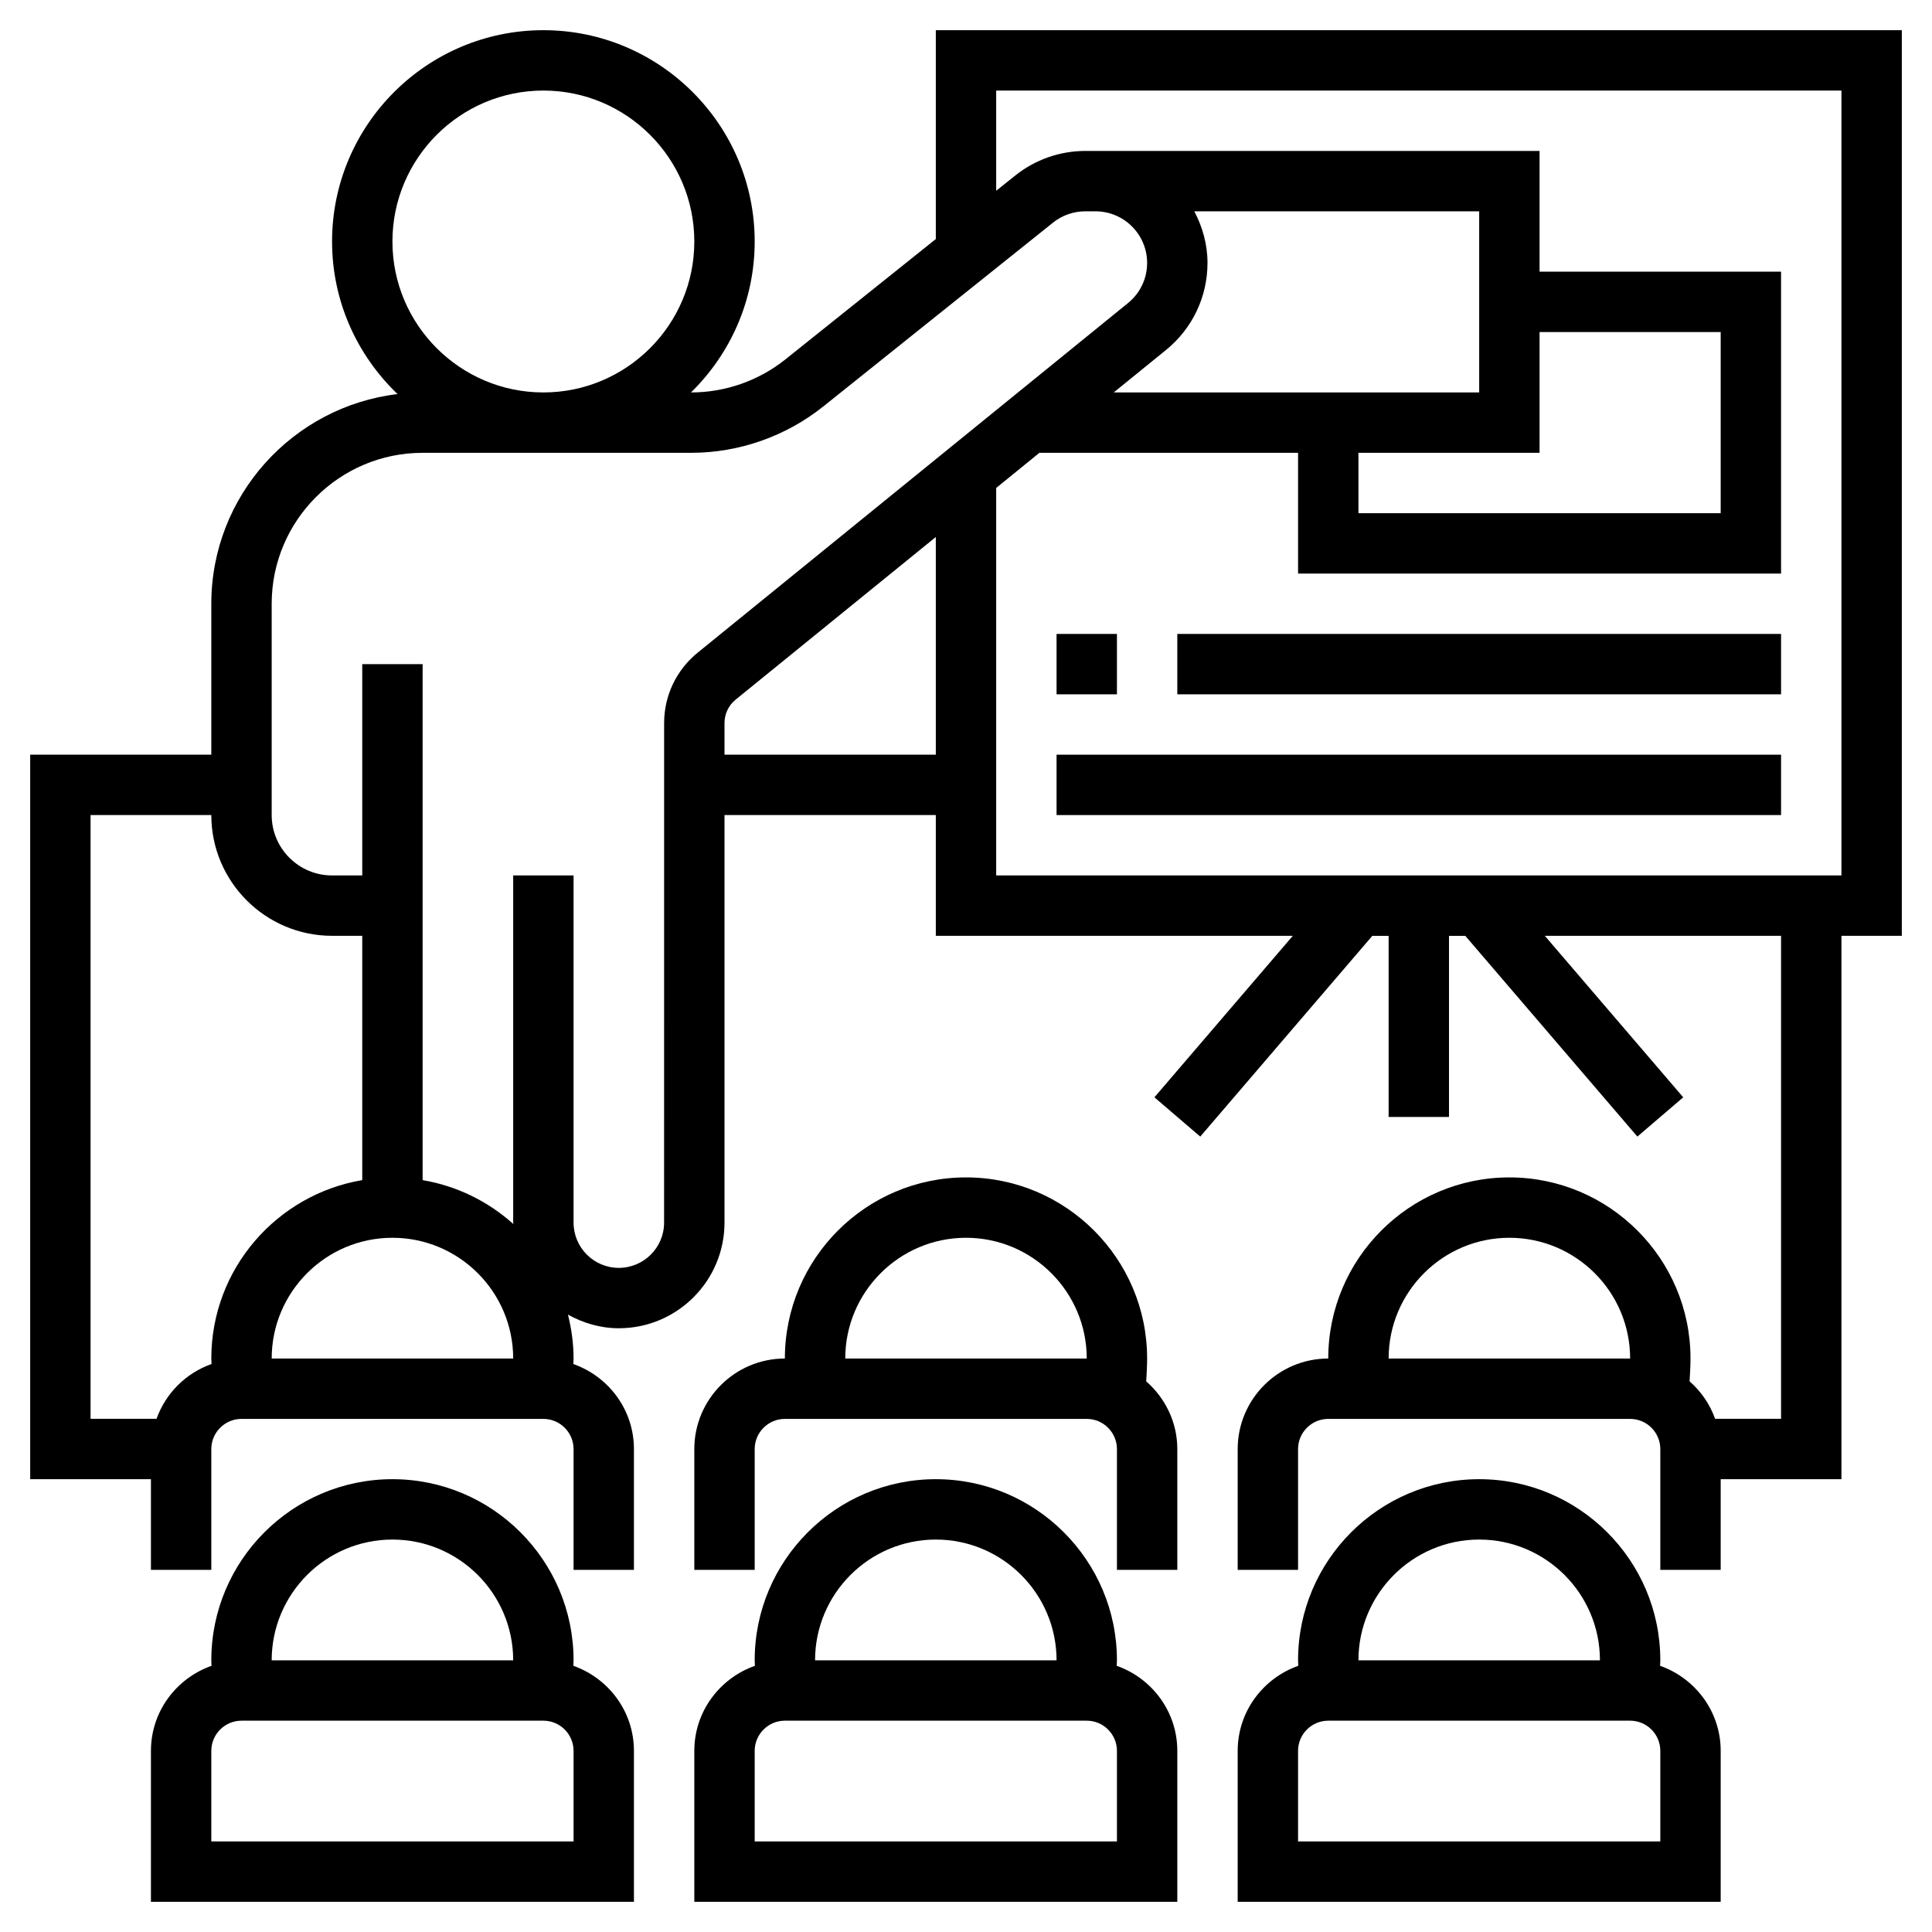 <svg height="100" viewBox="0 0 64 64" width="100" xmlns="http://www.w3.org/2000/svg">	
	<path d="m63 1h-32v6.919l-4.981 3.985c-.884.707-1.993 1.096-3.123 1.096h-.006c1.3-1.272 2.11-3.042 2.11-5 0-3.859-3.14-7-7-7s-7 3.141-7 7c0 1.987.836 3.779 2.17 5.054-3.469.412-6.17 3.368-6.17 6.946v5h-6v24h4v3.003h2v-4c0-.552.449-1 1-1h10c.551 0 1 .448 1 1v4h2v-4c0-1.305-.842-2.406-2.007-2.818.001-.061.007-.121.007-.182 0-.503-.069-.988-.186-1.455.502.279 1.071.452 1.686.452 1.93 0 3.5-1.569 3.5-3.499v-13.501h7v4h11.826l-4.585 5.35 1.519 1.301 5.7-6.65h.54v6h2v-6h.54l5.7 6.65 1.519-1.301-4.585-5.35h7.826v16h-2.185c-.173-.485-.465-.908-.845-1.241.014-.252.03-.503.03-.756 0-3.309-2.691-6-6-6s-6 2.691-6 6c-1.654 0-3 1.346-3 3v4h2v-4c0-.552.449-1 1-1h10c.551 0 1 .448 1 1v4h2v-3.003h4v-18h2zm-13 40.003c2.206 0 4 1.794 4 4h-8c0-2.206 1.794-4 4-4zm-37-33.003c0-2.757 2.243-5 5-5s5 2.243 5 5-2.243 5-5 5-5-2.243-5-5zm-7.815 39h-2.185v-20h4c0 2.206 1.794 4 4 4h1v8.093c-2.833.478-5 2.942-5 5.91 0 .061.006.121.007.182-.849.3-1.518.967-1.822 1.815zm7.815-5.997c2.206 0 4 1.794 4 4h-8c0-2.206 1.794-4 4-4zm9-17.051-.001 16.549c0 .826-.673 1.499-1.5 1.499s-1.499-.673-1.499-1.5v-11.5h-2v11.5c0 .016.005.031.005.048-.828-.745-1.861-1.261-3.005-1.455v-17.093h-2v7h-1c-1.103 0-2-.897-2-2v-7c0-2.757 2.243-5 5-5h8.896c1.583 0 3.136-.545 4.373-1.533l7.615-6.093c.3-.241.679-.374 1.067-.374h.049.29c.943 0 1.71.768 1.71 1.71 0 .518-.23 1.001-.631 1.327l-14.261 11.586c-.704.573-1.108 1.422-1.108 2.329zm29-8.952v-4h6v6h-12v-2zm-2-2h-12.106l1.736-1.41c.87-.708 1.37-1.758 1.37-2.88 0-.62-.167-1.196-.437-1.71h9.437zm-25 12v-1.048c0-.303.135-.586.369-.776l6.631-5.387v7.211zm37 4h-28v-12.836l1.432-1.164h8.568v4h16v-10h-8v-4h-14.71-.29-.049c-.84 0-1.663.289-2.317.813l-.634.506v-3.319h28z"/><path d="m18.993 55.182c.001-.061.007-.121.007-.182 0-3.309-2.691-6-6-6s-6 2.691-6 6c0 .061.006.121.007.182-1.165.412-2.007 1.513-2.007 2.818v5h16v-5c0-1.305-.842-2.406-2.007-2.818zm-5.993-4.182c2.206 0 4 1.794 4 4h-8c0-2.206 1.794-4 4-4zm6 10h-12v-3c0-.552.449-1 1-1h10c.551 0 1 .448 1 1z"/><path d="m36.993 55.182c.001-.061.007-.121.007-.182 0-3.309-2.691-6-6-6s-6 2.691-6 6c0 .061.006.121.007.182-1.165.412-2.007 1.513-2.007 2.818v5h16v-5c0-1.305-.842-2.406-2.007-2.818zm-5.993-4.182c2.206 0 4 1.794 4 4h-8c0-2.206 1.794-4 4-4zm6 10h-12v-3c0-.552.449-1 1-1h10c.551 0 1 .448 1 1z"/><path d="m54.993 55.182c.001-.061.007-.121.007-.182 0-3.309-2.691-6-6-6s-6 2.691-6 6c0 .061.006.121.007.182-1.165.412-2.007 1.513-2.007 2.818v5h16v-5c0-1.305-.842-2.406-2.007-2.818zm-5.993-4.182c2.206 0 4 1.794 4 4h-8c0-2.206 1.794-4 4-4zm6 10h-12v-3c0-.552.449-1 1-1h10c.551 0 1 .448 1 1z"/><path d="m37.97 45.759c.014-.252.03-.503.03-.756 0-3.309-2.691-6-6-6s-6 2.691-6 6c-1.654 0-3 1.346-3 3v4h2v-4c0-.552.449-1 1-1h10c.551 0 1 .448 1 1v4h2v-4c0-.897-.404-1.694-1.03-2.244zm-5.97-4.756c2.206 0 4 1.794 4 4h-8c0-2.206 1.794-4 4-4z"/><path d="m35 21h2v2h-2z"/><path d="m39 21h20v2h-20z"/><path d="m35 25h24v2h-24z"/>
</svg>